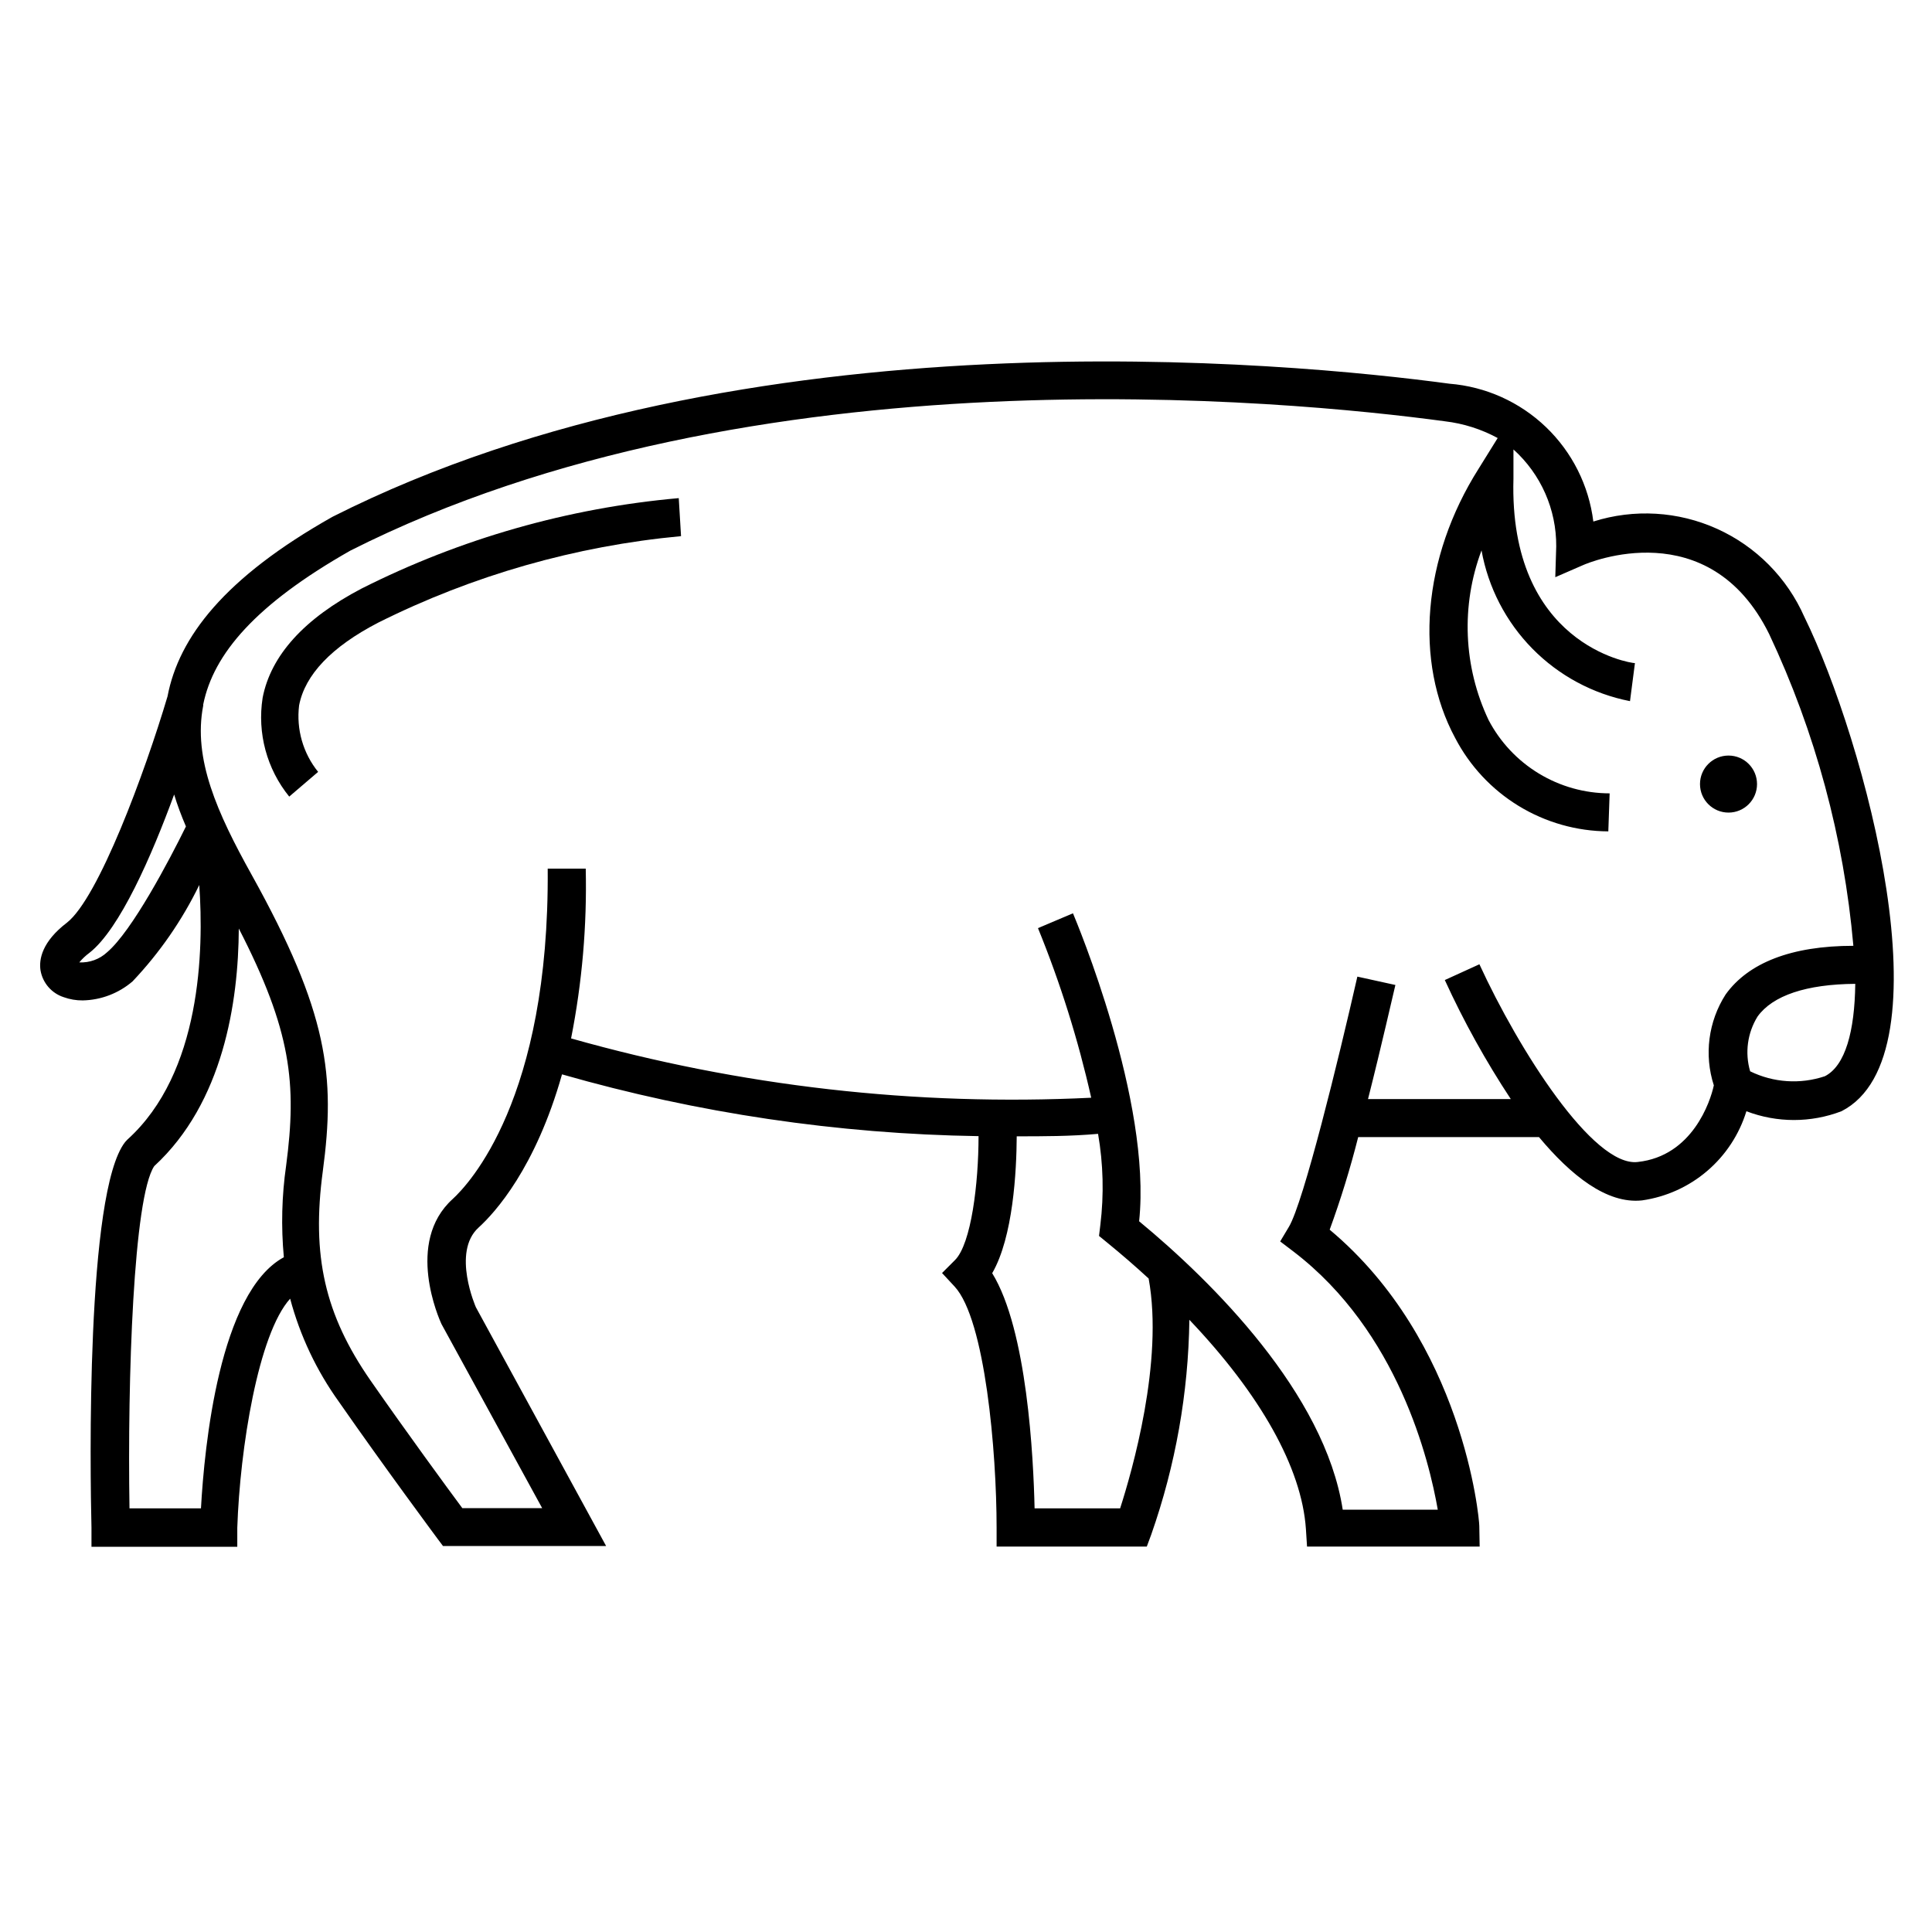 <?xml version="1.0" encoding="UTF-8"?>
<!-- Uploaded to: ICON Repo, www.iconrepo.com, Generator: ICON Repo Mixer Tools -->
<svg fill="#000000" width="800px" height="800px" version="1.1" viewBox="144 144 512 512" xmlns="http://www.w3.org/2000/svg">
 <g>
  <path d="m566.25 282.21c-1.184-9.547-5.625-18.391-12.57-25.043-6.949-6.656-15.977-10.711-25.566-11.48-41.867-5.644-186.86-19.852-295.99 35.266-28.617 16.121-40.758 31.941-43.73 47.609-5.996 20.152-18.289 53.402-26.652 59.953-6.602 5.039-7.457 9.723-7.004 12.645 0.57 3.328 2.938 6.066 6.148 7.106 1.613 0.582 3.32 0.871 5.039 0.855 4.852-0.098 9.516-1.879 13.199-5.039 7.164-7.559 13.129-16.176 17.684-25.543 1.211 17.23 0.555 49.777-19.043 67.461l-0.605 0.656c-10.43 13.25-9.27 87.512-8.918 102.22v5.039h38.641v-5.039c0.707-21.008 5.543-51.34 14.008-60.711 2.621 9.828 7.008 19.098 12.949 27.359 11.941 17.18 25.945 36.023 26.047 36.172l1.512 2.016h43.227l-34.512-63.277s-6.449-14.609 0.707-21.109c4.383-3.981 15.113-15.82 22.117-40.605l-0.004-0.004c35.914 10.289 73.031 15.797 110.39 16.375 0 12.445-1.914 28.516-6.246 32.848l-3.426 3.426 3.324 3.578c8.113 8.766 11.133 43.832 11.133 63.883v5.039h39.801l1.211-3.273v-0.004c6.41-18.273 9.812-37.465 10.074-56.828 18.793 19.75 29.773 39.195 30.883 55.418l0.301 4.684h45.746l-0.098-5.488c0-2.016-4.231-48.871-39.648-78.492v-0.004c2.938-8.043 5.457-16.23 7.555-24.535h47.914c8.414 10.078 17.938 17.785 27.305 16.777 6.379-0.91 12.363-3.613 17.262-7.797 4.898-4.184 8.504-9.676 10.398-15.832 8.109 3.102 17.078 3.102 25.191 0 28.867-14.711 6.195-98.344-9.824-130.99v0.004c-4.566-10.367-12.797-18.684-23.121-23.352-10.32-4.668-22.004-5.359-32.805-1.941zm-393.88 114.16c-1.992 1.844-4.644 2.809-7.356 2.672 0.781-0.945 1.68-1.793 2.668-2.519 8.062-6.297 16.523-25.746 22.469-41.969 0.855 2.82 1.914 5.644 3.125 8.465-4.383 8.918-14.258 27.707-20.906 33.352zm24.887 147.36h-18.941c-0.555-34.562 1.059-82.422 6.551-90.688 18.289-16.828 22.32-43.48 22.418-62.977 13.906 27.055 15.418 41.059 12.543 62.824v0.004c-1.156 8.043-1.359 16.195-0.605 24.285-17.078 9.27-21.059 50.129-21.965 66.551zm243.59 0h-22.672c-0.301-13.402-1.965-47.309-11.234-62.32 5.543-9.574 6.449-27.004 6.5-36.273 7.004 0 14.207 0 21.562-0.656h-0.004c1.383 7.973 1.586 16.102 0.605 24.133l-0.352 2.922 2.215 1.812c3.828 3.125 7.473 6.281 10.934 9.473 4.031 22.016-4.434 51.188-7.555 60.91zm137.18-91.793c-11.84 1.41-31.59-29.824-41.969-52.395l-9.168 4.18c5.008 10.949 10.852 21.492 17.484 31.539h-37.836c3.629-14.309 6.602-27.609 7.254-30.23l-10.078-2.215c-5.039 22.168-14.258 59.801-18.137 66.301l-2.316 3.879 3.578 2.719c27.711 21.211 35.922 55.418 38.188 68.367h-25.191c-4.734-30.832-34.613-60.457-53.957-76.43 3.375-31.891-16.676-79.551-17.531-81.617l-9.27 3.93v0.004c5.941 14.562 10.656 29.594 14.105 44.941-46.496 2.273-93.051-3.035-137.84-15.719 2.926-14.812 4.227-29.898 3.883-44.992h-10.078c0.504 61.113-20.957 83.684-25.191 87.562-12.695 11.488-3.527 31.891-2.973 33.102l26.703 48.82h-21.16c-3.93-5.289-14.812-20.152-24.383-33.906-12.043-17.383-15.617-32.949-12.594-55.418 3.375-25.191 1.461-41.969-18.895-78.594-9.02-16.223-15.566-30.633-12.797-44.789v-0.301c2.719-13.352 13.805-26.449 38.996-40.758 106.55-53.812 248.78-39.855 290.09-34.266 4.894 0.578 9.629 2.086 13.957 4.434l-5.039 8.113c-14.961 23.629-17.078 51.188-6.246 71.34 3.867 7.438 9.691 13.68 16.852 18.051 7.156 4.367 15.371 6.695 23.754 6.734l0.352-10.078 0.004 0.004c-6.617-0.008-13.102-1.824-18.758-5.254-5.656-3.426-10.27-8.336-13.336-14.195-6.676-14.109-7.348-30.324-1.863-44.938 1.77 9.848 6.477 18.93 13.496 26.059 7.019 7.129 16.031 11.969 25.852 13.891l1.309-10.078c-1.359 0-33.453-5.039-32.195-48.871v-7.758 0.004c7.277 6.551 11.406 15.902 11.336 25.695l-0.25 8.16 7.406-3.223c1.359-0.605 33.301-14.055 49.273 18.289 12.246 26.012 19.801 53.98 22.316 82.621-16.473 0-27.859 4.535-33.855 12.898-4.586 7.16-5.731 15.992-3.125 24.082-0.906 4.285-5.691 18.742-20.152 20.305zm49.574-22.723h0.004c-6.516 2.184-13.629 1.711-19.801-1.309-1.434-4.898-0.719-10.172 1.965-14.512 4.031-5.594 12.949-8.566 25.895-8.664-0.148 12.496-2.617 21.715-8.059 24.484z"/>
  <path d="m609.63 351.79c0 4.172-3.383 7.555-7.555 7.555-4.176 0-7.559-3.383-7.559-7.555 0-4.176 3.383-7.559 7.559-7.559 4.172 0 7.555 3.383 7.555 7.559"/>
  <path d="m239.79 299.99c-15.113 7.91-24.031 17.684-26.199 28.969h0.004c-1.453 9.32 1.109 18.82 7.051 26.148l7.656-6.551h0.004c-4-4.949-5.82-11.316-5.039-17.633 1.562-8.113 8.613-15.516 20.957-21.914 25.102-12.551 52.316-20.324 80.258-22.926l-0.605-10.078v0.004c-29.293 2.602-57.824 10.738-84.086 23.98z"/>
 </g>
</svg>